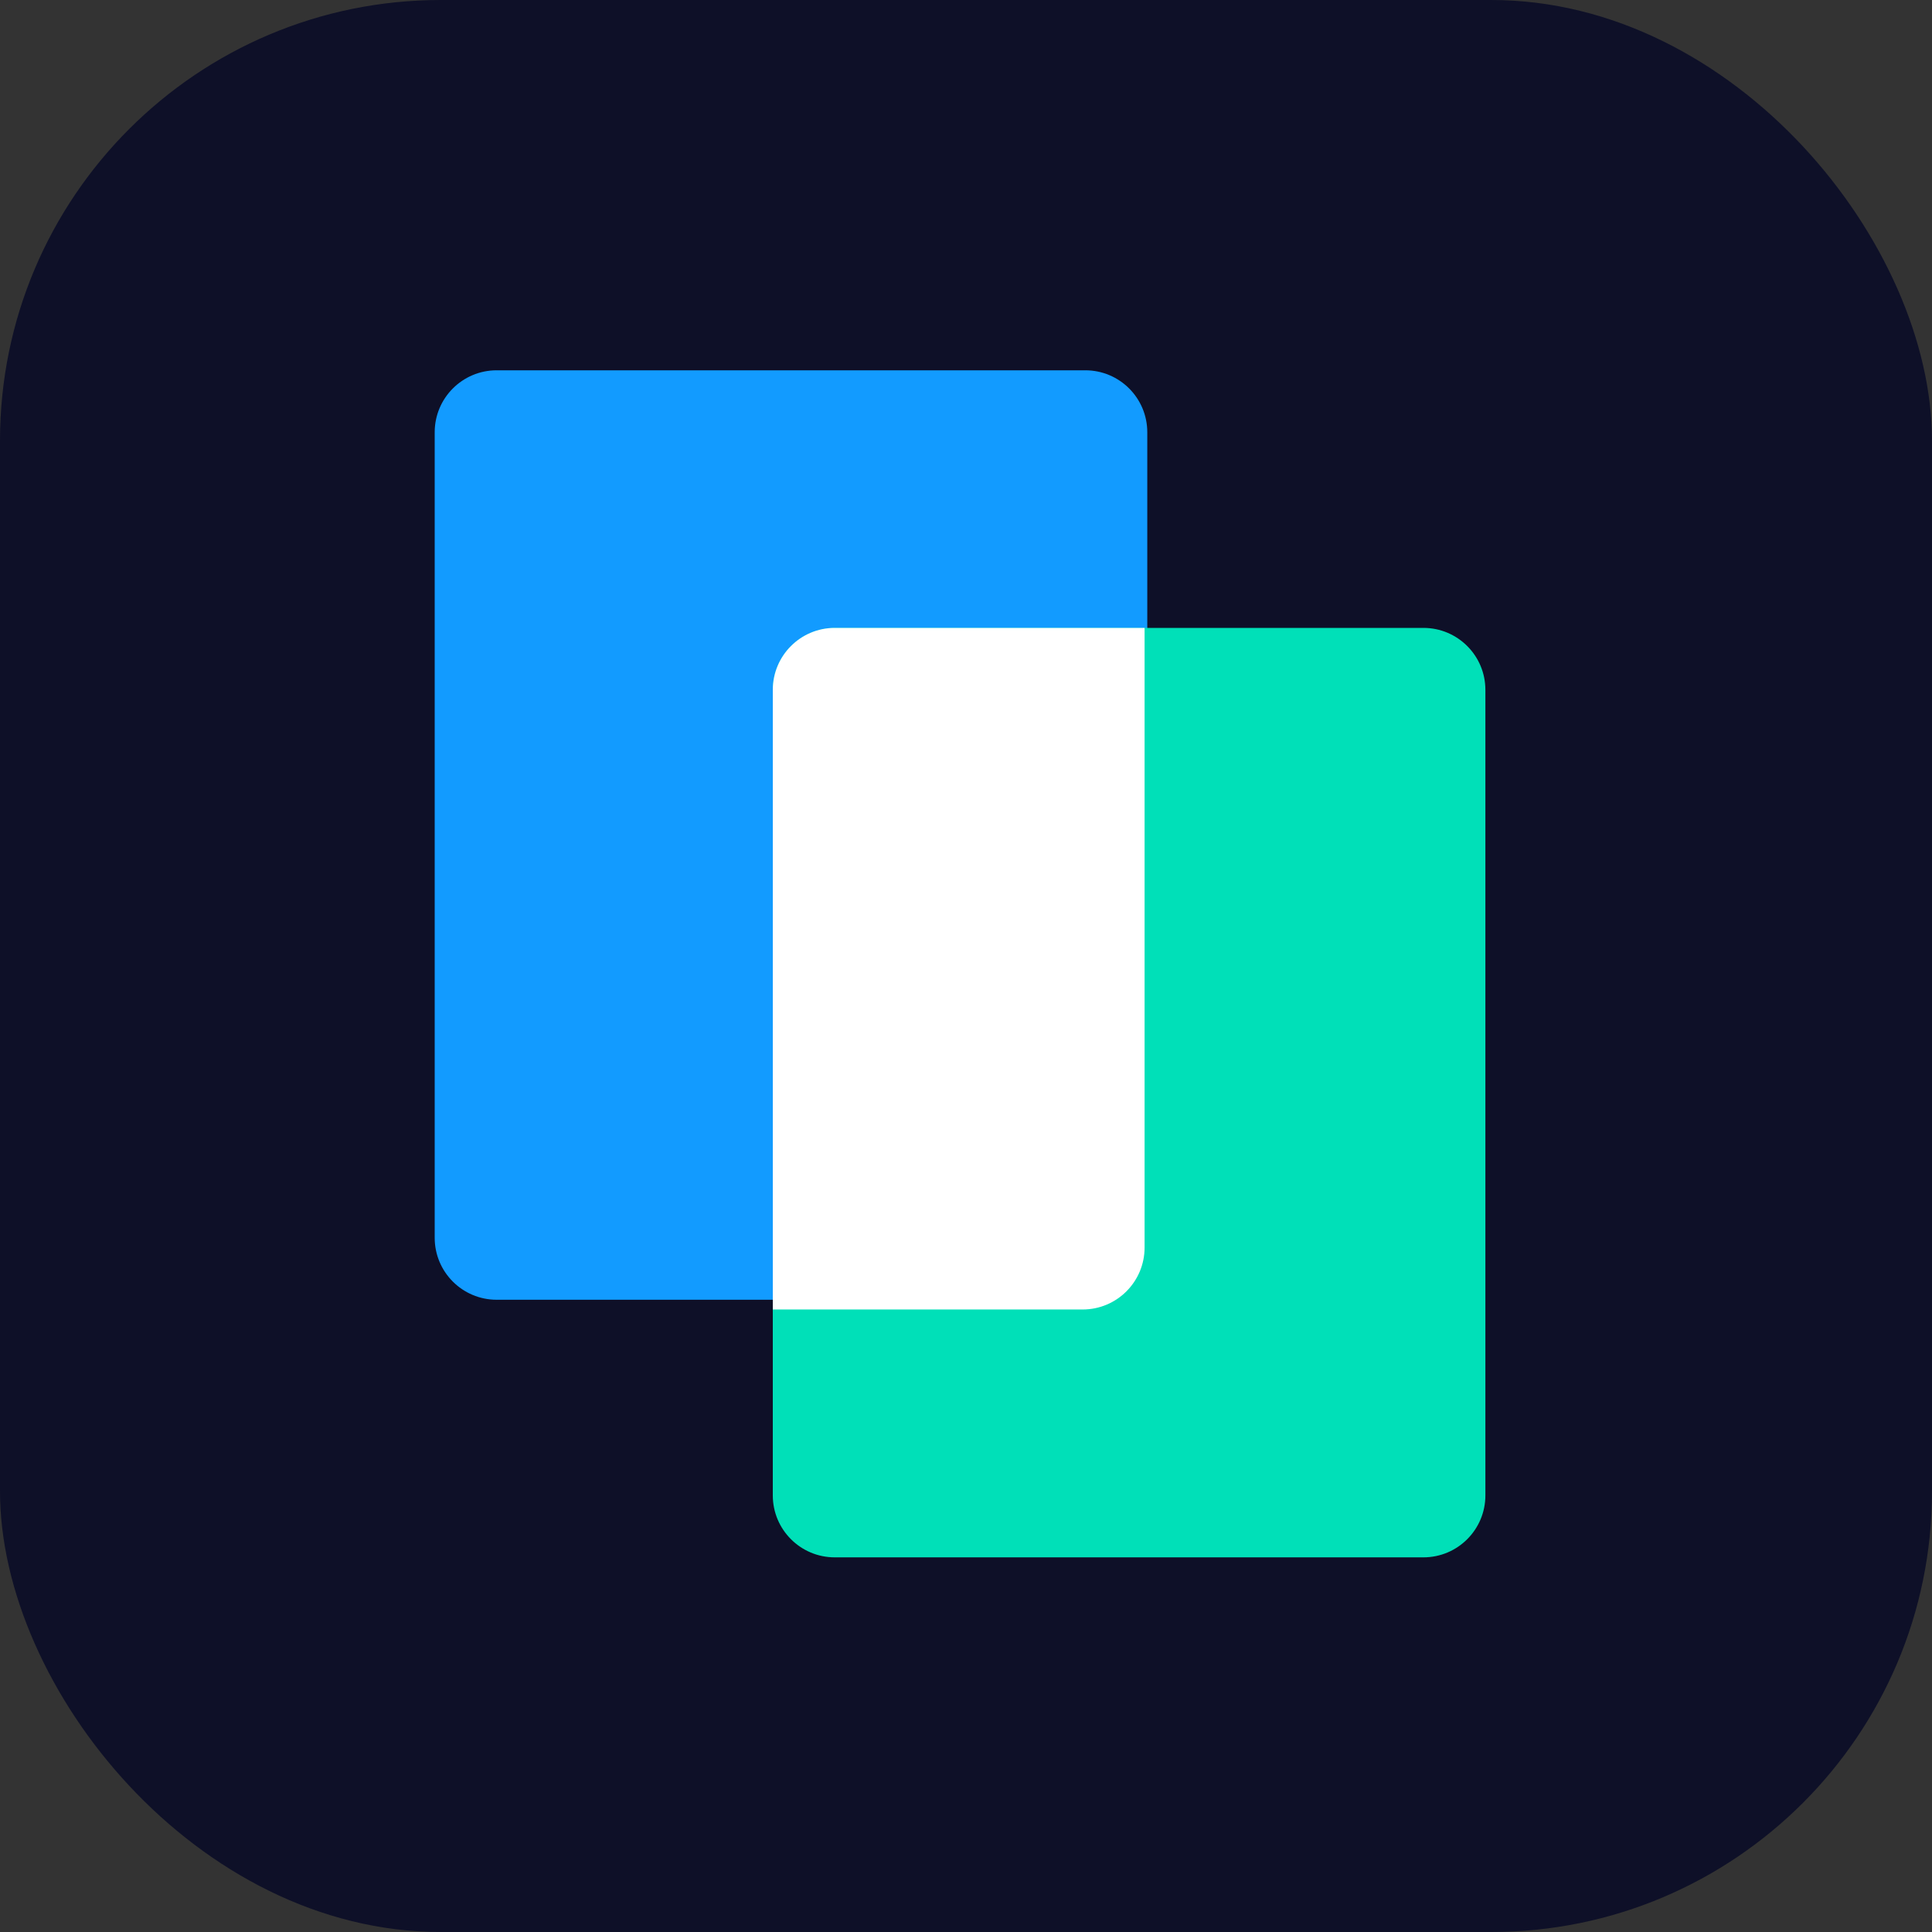 <svg width="120" height="120" viewBox="0 0 120 120" fill="none" xmlns="http://www.w3.org/2000/svg">
<rect x="0" y="0" width="120" height="120" fill="#333333" stroke="none"/>
<rect width="120" height="120" rx="27.375" fill="#0E1028"/>
<path d="M27 26.849C27 24.723 28.723 23 30.849 23H67.411C69.537 23 71.26 24.723 71.26 26.849V76.881C71.26 79.007 69.537 80.73 67.411 80.73H30.849C28.723 80.73 27 79.007 27 76.881V26.849Z" fill="#129BFF"/>
<path d="M48 42.849C48 40.723 49.723 39 51.849 39H88.411C90.537 39 92.26 40.723 92.26 42.849V92.881C92.26 95.007 90.537 96.73 88.411 96.73H51.849C49.723 96.73 48 95.007 48 92.881V42.849Z" fill="#00E0B8"/>
<path d="M71.092 39V77.487C71.092 79.612 69.369 81.335 67.243 81.335H48V42.849C48 40.723 49.723 39 51.849 39H71.092Z" fill="white"/>
</svg>
